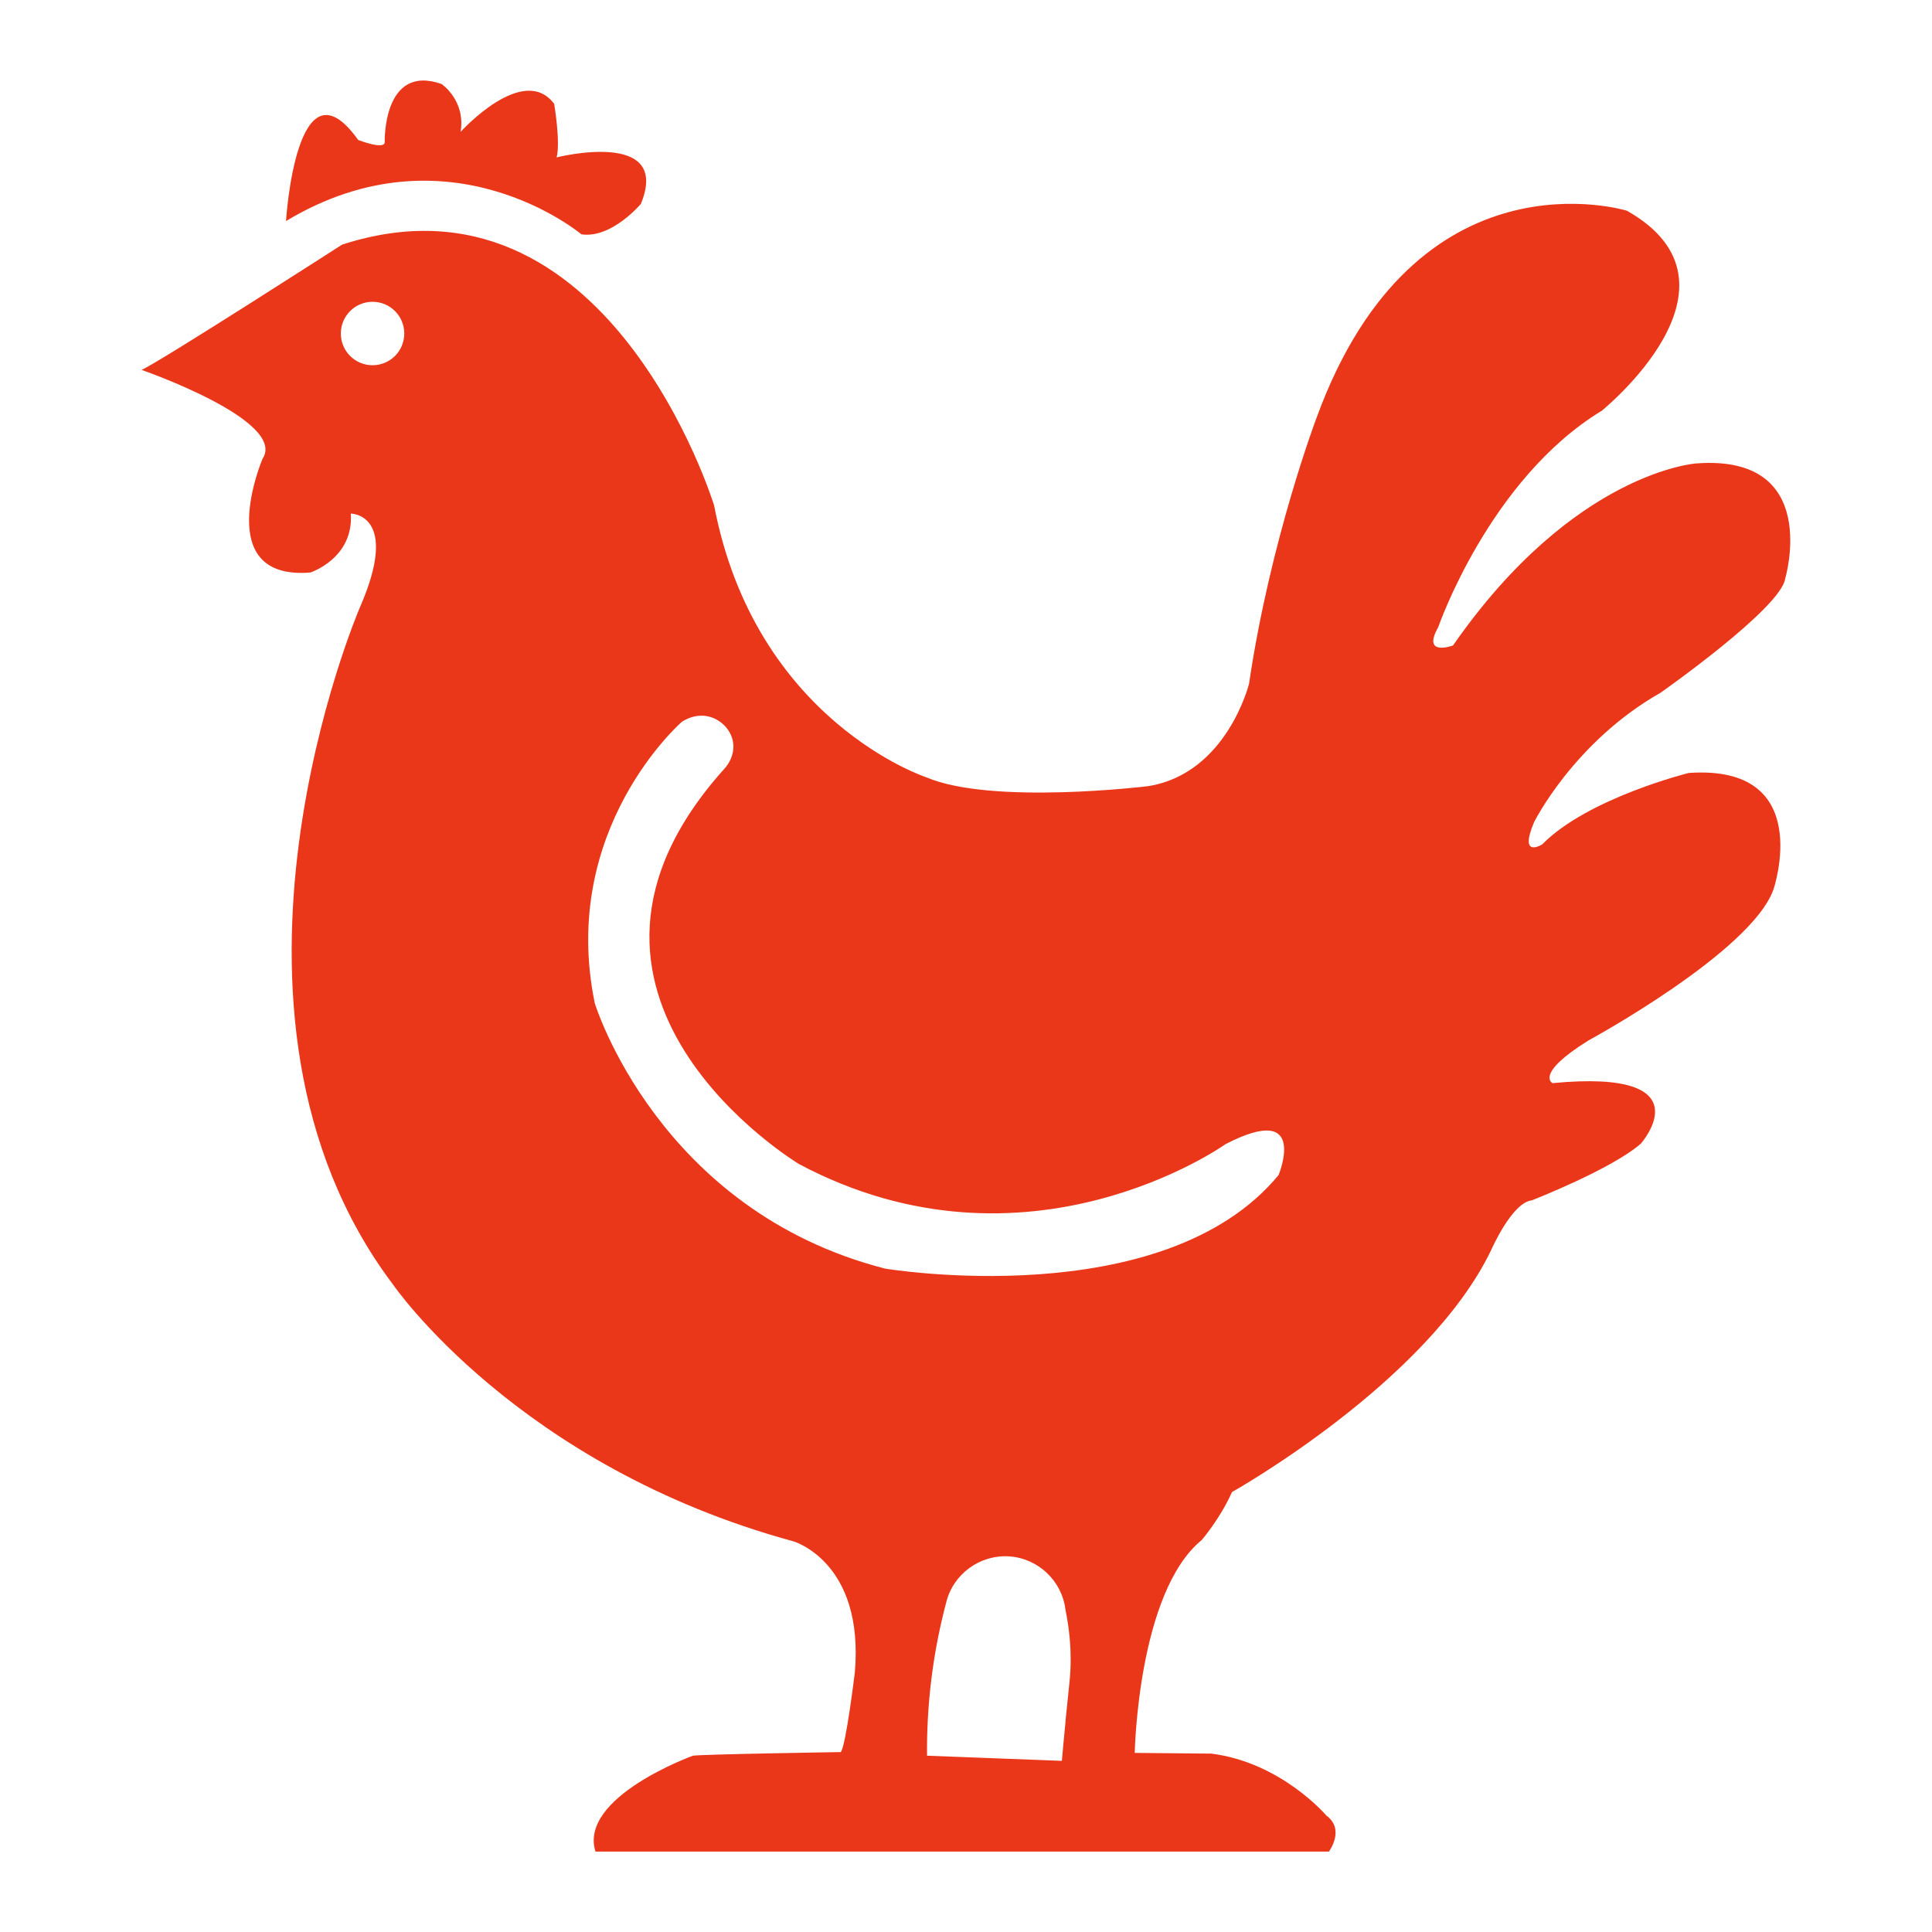 <svg xmlns="http://www.w3.org/2000/svg" viewBox="0 0 24 24"><path d="M19.89,5.107c-1.391.851-2.023,2.682-2.023,2.682-.211.375.183.229.183.229,1.501-2.16,3.02-2.261,3.02-2.261,1.565-.119,1.107,1.428,1.107,1.428-.046.366-1.547,1.419-1.547,1.419-1.08.613-1.574,1.611-1.574,1.611-.192.458.101.275.101.275.567-.577,1.821-.888,1.821-.888,1.583-.11,1.053,1.446,1.053,1.446-.275.778-2.297,1.876-2.297,1.876-.677.421-.448.531-.448.531,1.922-.183,1.098.751,1.098.751-.366.32-1.355.705-1.355.705-.247.027-.503.613-.503.613-.787,1.647-3.222,3.011-3.222,3.011-.146.329-.375.595-.375.595-.796.65-.833,2.645-.833,2.645l.952.009c.87.11,1.428.769,1.428.769.238.174.032.448.032.448H7.397c-.211-.677,1.208-1.19,1.208-1.19.046-.018,1.84-.046,1.84-.046.064-.082.174-.988.174-.988.119-1.373-.76-1.629-.76-1.629-3.432-.934-4.979-3.194-4.979-3.194-2.563-3.405-.412-8.402-.412-8.402.513-1.172-.11-1.172-.11-1.172.037.558-.503.732-.503.732-1.236.101-.595-1.41-.595-1.41.32-.476-1.501-1.107-1.501-1.107.229-.101,2.49-1.556,2.49-1.556,3.304-1.071,4.622,3.24,4.622,3.24.513,2.682,2.636,3.377,2.636,3.377.815.348,2.755.11,2.755.11.979-.156,1.254-1.272,1.254-1.272.265-1.794.842-3.313.842-3.313,1.236-3.377,3.853-2.563,3.853-2.563,1.629.924-.32,2.49-.32,2.49ZM7.962,2.531c.382-.937-1.047-.576-1.047-.576.049-.195-.031-.665-.031-.665-.384-.513-1.162.348-1.162.348.064-.394-.238-.595-.238-.595-.732-.256-.705.723-.705.723,0,.101-.329-.027-.329-.027-.769-1.08-.897,1.007-.897,1.007,2.023-1.217,3.67.165,3.67.165.375.055.739-.379.739-.379ZM13.236,21.38c.045-.453.065-.569.064-.769-0-.141-.011-.353-.064-.613-.043-.36-.34-.641-.701-.664-.363-.023-.694.219-.781.572-.072.273-.139.589-.183.943-.044.355-.058.678-.055.961.558.021,1.117.043,1.675.064.009-.107.025-.28.046-.494ZM9.017,9.527c.021-.025.105-.134.092-.284-.015-.162-.139-.292-.283-.336-.184-.056-.337.047-.357.061,0,0-1.528,1.327-1.08,3.496,0,0,.787,2.572,3.606,3.295,0,0,3.451.577,4.888-1.162,0,0,.384-.924-.659-.384,0,0-2.462,1.757-5.299.247,0,0-3.487-2.096-.906-4.933ZM4.628,3.749c-.217,0-.394.176-.394.394s.176.394.394.394.394-.176.394-.394-.176-.394-.394-.394Z" fill="#eb3719"/></svg>